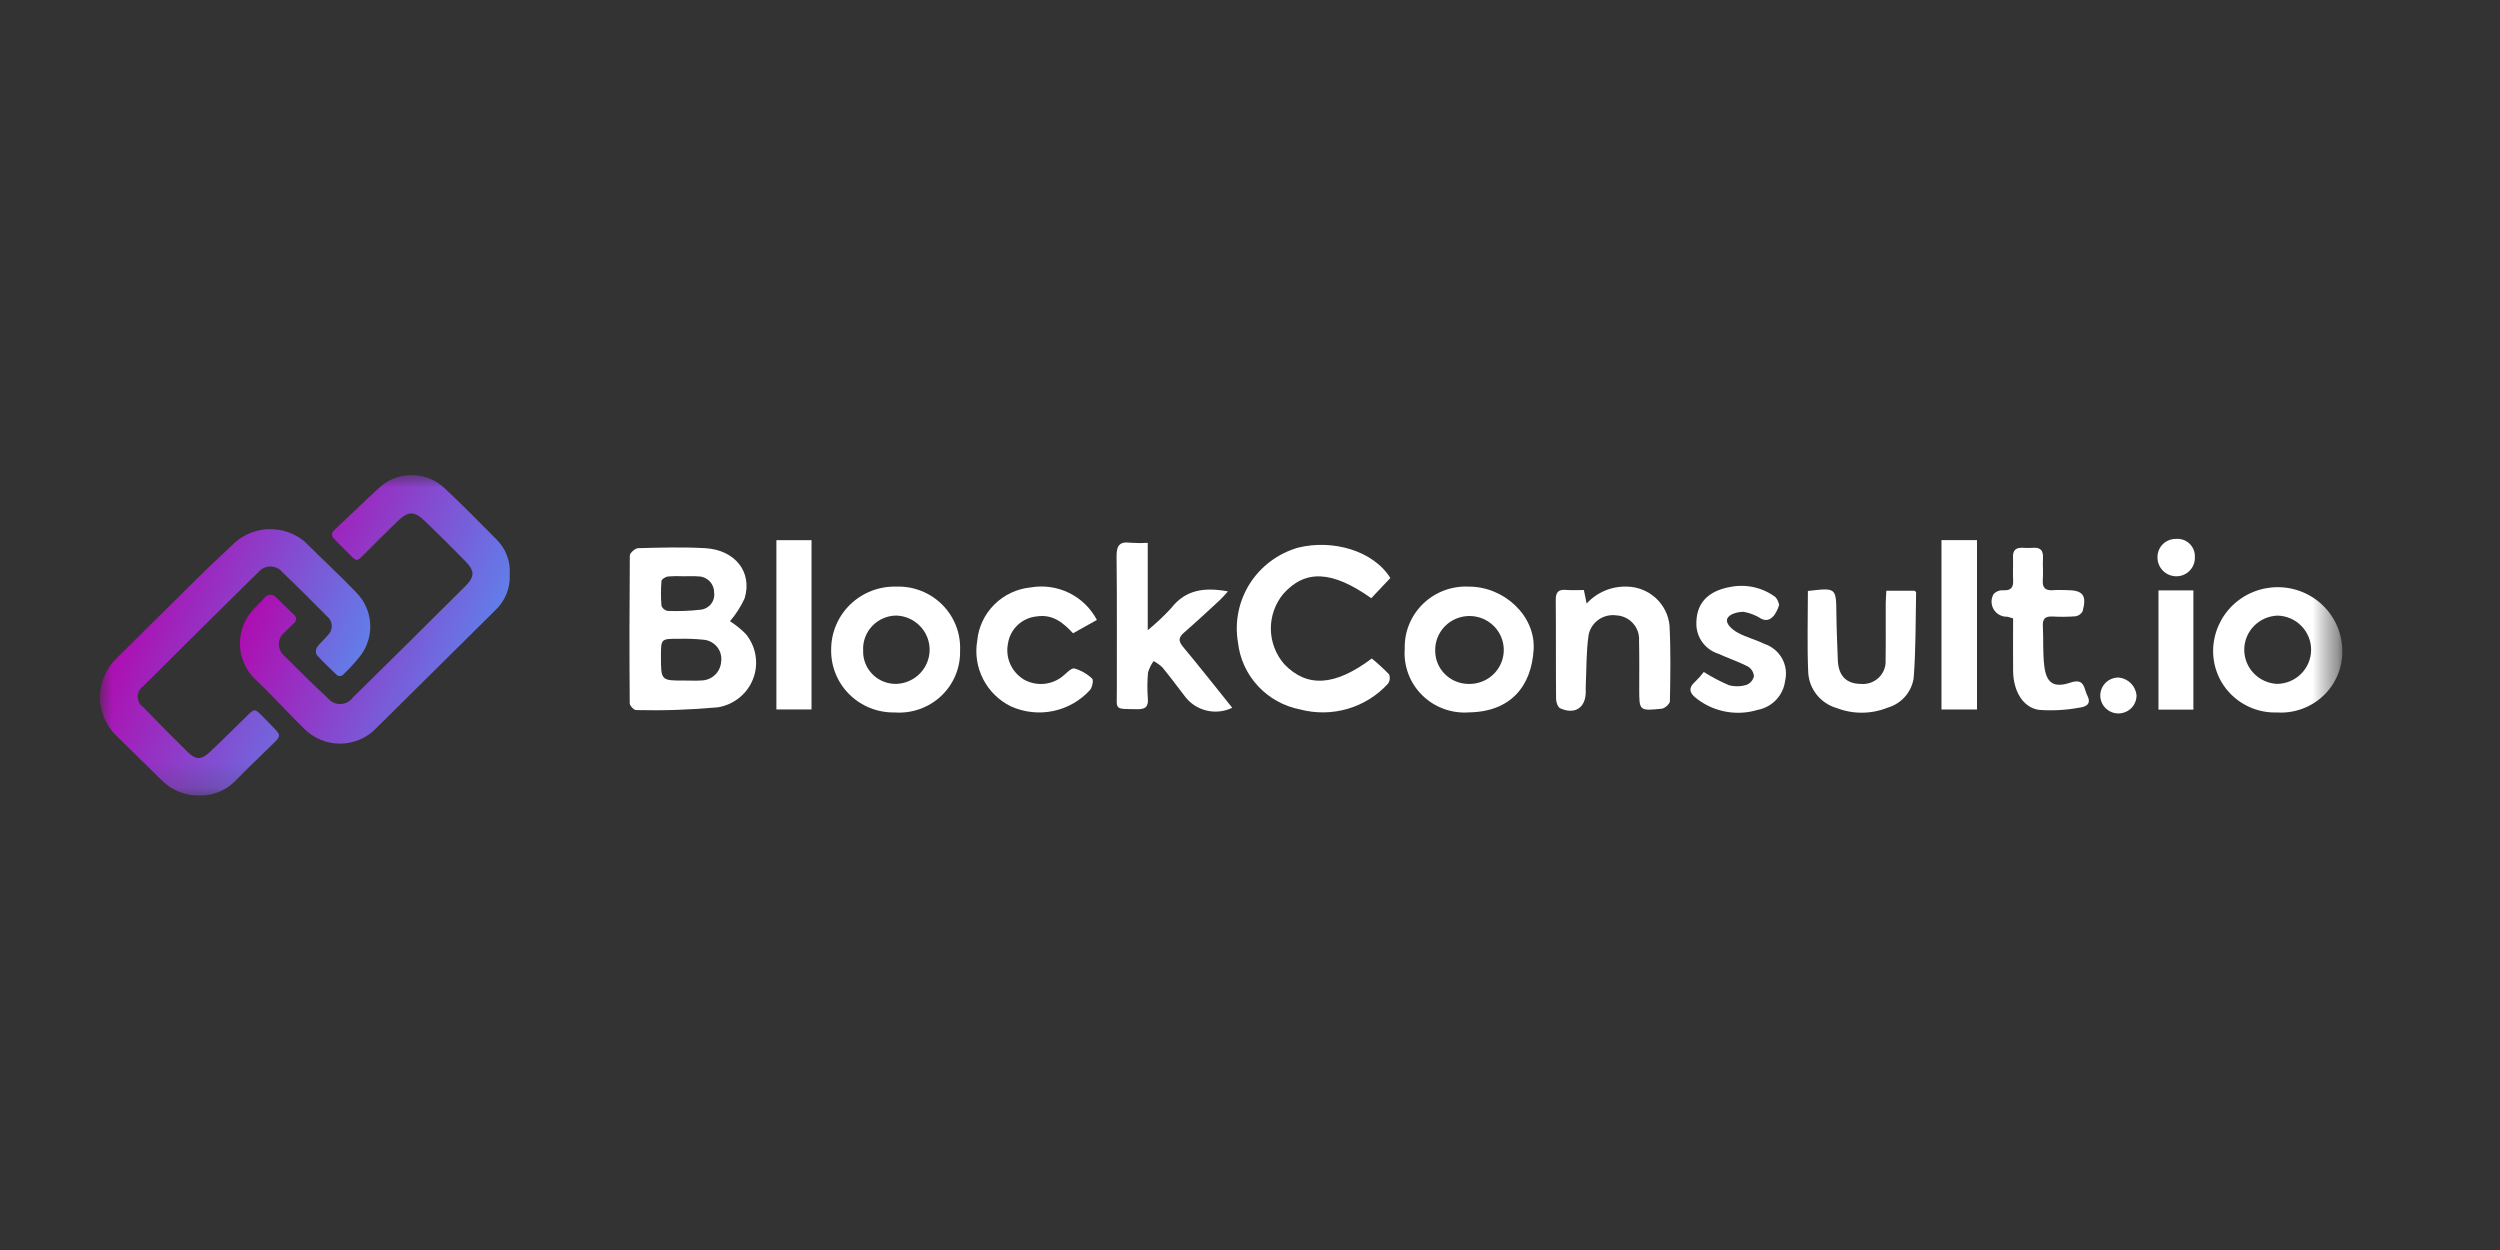 <svg width="100" height="50" viewBox="0 0 100 50" fill="none" xmlns="http://www.w3.org/2000/svg">
<rect x="0" y="0" width="100" height="50" fill="#333333" stroke="none"/>
<g clip-path="url(#clip0_96_687)">
<g clip-path="url(#clip1_96_687)">
<mask id="mask0_96_687" style="mask-type:luminance" maskUnits="userSpaceOnUse" x="4" y="19" width="90" height="13">
<path d="M93.692 19H4V31.817H93.692V19Z" fill="white"/>
</mask>
<g mask="url(#mask0_96_687)">
<mask id="mask1_96_687" style="mask-type:luminance" maskUnits="userSpaceOnUse" x="4" y="19" width="90" height="13">
<path d="M93.692 19H4V31.817H93.692V19Z" fill="white"/>
</mask>
<g mask="url(#mask1_96_687)">
<path d="M29.202 24.851C29.429 24.996 29.639 25.165 29.828 25.356C30.032 25.602 30.168 25.896 30.22 26.21C30.273 26.524 30.241 26.846 30.128 27.144C30.015 27.442 29.825 27.704 29.576 27.906C29.328 28.108 29.03 28.242 28.714 28.293C27.625 28.392 26.532 28.429 25.44 28.403C25.354 28.403 25.19 28.227 25.189 28.132C25.174 26.162 25.176 24.192 25.193 22.222C25.193 22.118 25.407 21.93 25.526 21.927C26.42 21.903 27.316 21.877 28.208 21.927C29.409 21.996 30.105 22.889 29.784 23.938C29.631 24.267 29.435 24.574 29.199 24.851M27.406 27.222C27.622 27.222 27.84 27.235 28.055 27.219C28.258 27.215 28.452 27.136 28.598 26.997C28.744 26.858 28.833 26.669 28.846 26.469C28.861 26.366 28.855 26.261 28.828 26.161C28.802 26.06 28.755 25.966 28.69 25.884C28.626 25.802 28.545 25.734 28.454 25.683C28.362 25.633 28.261 25.601 28.157 25.591C27.82 25.555 27.48 25.542 27.141 25.553C26.438 25.548 26.438 25.553 26.438 26.252C26.438 27.227 26.438 27.227 27.406 27.222ZM27.315 23.05C27.116 23.04 26.917 23.042 26.718 23.059C26.621 23.073 26.465 23.168 26.459 23.235C26.432 23.568 26.432 23.903 26.459 24.236C26.48 24.287 26.513 24.332 26.556 24.367C26.599 24.403 26.65 24.426 26.705 24.436C27.148 24.454 27.593 24.438 28.034 24.387C28.115 24.377 28.194 24.351 28.265 24.311C28.335 24.271 28.398 24.217 28.447 24.152C28.496 24.088 28.532 24.014 28.552 23.935C28.572 23.857 28.576 23.775 28.564 23.695C28.564 23.611 28.548 23.527 28.515 23.449C28.483 23.371 28.435 23.3 28.374 23.24C28.314 23.181 28.242 23.134 28.163 23.102C28.085 23.07 28 23.054 27.915 23.055C27.717 23.038 27.516 23.052 27.317 23.051" fill="white"/>
<path d="M54.871 26.34C55.114 26.537 55.346 26.749 55.563 26.975C55.588 27.036 55.596 27.103 55.588 27.169C55.58 27.234 55.556 27.297 55.516 27.351C55.083 27.825 54.526 28.171 53.907 28.353C53.288 28.534 52.63 28.543 52.006 28.378C51.356 28.252 50.764 27.923 50.316 27.439C49.868 26.956 49.589 26.343 49.518 25.691C49.381 24.878 49.55 24.044 49.992 23.346C50.435 22.649 51.122 22.137 51.92 21.907C53.305 21.562 54.935 22.026 55.614 23.12L54.85 23.928C53.282 22.817 52.209 22.773 51.334 23.752C51.004 24.151 50.827 24.653 50.834 25.169C50.842 25.685 51.033 26.182 51.375 26.572C52.282 27.512 53.398 27.449 54.871 26.34Z" fill="white"/>
<path d="M45.91 21.715V25.207C46.244 24.935 46.559 24.639 46.851 24.321C47.43 23.578 48.191 23.485 49.118 23.656C48.998 23.786 48.901 23.904 48.79 24.007C48.316 24.444 47.845 24.884 47.358 25.307C47.135 25.5 47.13 25.643 47.321 25.872C47.987 26.671 48.63 27.49 49.29 28.311C48.963 28.469 48.589 28.507 48.237 28.416C47.884 28.326 47.576 28.113 47.368 27.818C47.078 27.441 46.795 27.059 46.493 26.692C46.388 26.594 46.271 26.511 46.144 26.443C46.044 26.582 45.968 26.737 45.92 26.901C45.889 27.252 45.887 27.604 45.915 27.955C45.938 28.286 45.799 28.373 45.486 28.368C44.539 28.352 44.677 28.418 44.674 27.597C44.668 25.824 44.686 24.05 44.663 22.277C44.657 21.848 44.756 21.648 45.22 21.71C45.449 21.726 45.679 21.728 45.908 21.715" fill="white"/>
<path d="M56.19 25.948C56.18 25.614 56.24 25.283 56.367 24.973C56.493 24.664 56.683 24.384 56.924 24.151C57.165 23.917 57.452 23.736 57.767 23.618C58.082 23.5 58.418 23.448 58.755 23.465C60.157 23.462 61.42 24.626 61.346 25.968C61.265 27.437 60.436 28.471 58.759 28.495C58.415 28.521 58.069 28.472 57.746 28.353C57.422 28.234 57.128 28.047 56.885 27.805C56.64 27.564 56.452 27.273 56.332 26.952C56.213 26.631 56.163 26.289 56.19 25.948ZM58.755 27.357C59.028 27.362 59.296 27.286 59.525 27.139C59.755 26.991 59.934 26.78 60.041 26.531C60.148 26.282 60.178 26.007 60.126 25.742C60.074 25.476 59.944 25.232 59.751 25.04C59.558 24.849 59.313 24.718 59.044 24.666C58.777 24.614 58.499 24.642 58.248 24.747C57.996 24.851 57.781 25.028 57.632 25.254C57.482 25.481 57.404 25.746 57.408 26.016C57.406 26.192 57.439 26.367 57.506 26.53C57.573 26.693 57.672 26.842 57.798 26.966C57.923 27.091 58.072 27.19 58.237 27.257C58.401 27.324 58.578 27.358 58.755 27.357Z" fill="white"/>
<path d="M91.091 28.498C90.755 28.511 90.419 28.455 90.105 28.334C89.791 28.213 89.505 28.03 89.264 27.796C89.024 27.562 88.834 27.282 88.708 26.973C88.581 26.664 88.519 26.332 88.525 25.998C88.539 25.325 88.819 24.683 89.306 24.213C89.794 23.743 90.449 23.482 91.129 23.487C91.81 23.493 92.46 23.763 92.94 24.241C93.42 24.719 93.691 25.364 93.692 26.038C93.697 26.373 93.632 26.704 93.501 27.012C93.371 27.321 93.177 27.599 92.933 27.83C92.689 28.061 92.399 28.239 92.082 28.354C91.766 28.47 91.428 28.519 91.091 28.499M91.091 27.356C91.451 27.349 91.794 27.204 92.047 26.95C92.299 26.696 92.442 26.355 92.445 25.999C92.447 25.642 92.309 25.299 92.059 25.042C91.81 24.785 91.469 24.635 91.109 24.624C90.752 24.635 90.413 24.782 90.163 25.035C89.913 25.288 89.772 25.628 89.77 25.982C89.768 26.335 89.904 26.677 90.151 26.933C90.397 27.189 90.734 27.341 91.091 27.356Z" fill="white"/>
<path d="M38.403 26.021C38.412 26.359 38.35 26.695 38.221 27.008C38.091 27.321 37.896 27.603 37.649 27.837C37.402 28.07 37.109 28.25 36.787 28.363C36.466 28.477 36.124 28.523 35.783 28.498C35.446 28.504 35.111 28.442 34.799 28.317C34.486 28.191 34.203 28.004 33.966 27.766C33.728 27.529 33.542 27.246 33.419 26.935C33.295 26.624 33.237 26.292 33.247 25.958C33.249 25.624 33.318 25.294 33.451 24.988C33.583 24.681 33.776 24.403 34.018 24.171C34.26 23.939 34.547 23.757 34.861 23.635C35.175 23.514 35.51 23.456 35.846 23.465C36.188 23.452 36.528 23.51 36.845 23.635C37.162 23.759 37.45 23.948 37.69 24.188C37.93 24.428 38.117 24.715 38.24 25.03C38.363 25.346 38.418 25.683 38.403 26.021ZM35.858 27.356C36.215 27.342 36.553 27.192 36.801 26.936C37.048 26.68 37.186 26.34 37.185 25.985C37.184 25.631 37.045 25.291 36.796 25.037C36.547 24.782 36.209 24.634 35.851 24.622C35.67 24.623 35.491 24.662 35.326 24.734C35.16 24.806 35.011 24.911 34.887 25.042C34.763 25.173 34.667 25.327 34.605 25.495C34.543 25.664 34.516 25.843 34.526 26.022C34.52 26.198 34.55 26.373 34.615 26.536C34.679 26.7 34.777 26.848 34.902 26.973C35.026 27.098 35.175 27.197 35.34 27.262C35.504 27.328 35.681 27.36 35.858 27.356Z" fill="white"/>
<path d="M63.355 23.602L63.466 24.141C63.667 23.921 63.914 23.746 64.19 23.629C64.466 23.512 64.765 23.456 65.065 23.464C65.494 23.468 65.907 23.629 66.224 23.916C66.541 24.203 66.739 24.596 66.781 25.02C66.833 26.026 66.815 27.037 66.797 28.045C66.797 28.152 66.595 28.335 66.472 28.348C65.57 28.441 65.569 28.432 65.569 27.559C65.569 26.916 65.577 26.274 65.562 25.632C65.571 25.506 65.554 25.378 65.513 25.258C65.471 25.138 65.406 25.027 65.32 24.932C65.235 24.837 65.132 24.76 65.016 24.706C64.9 24.651 64.774 24.62 64.646 24.614C64.398 24.581 64.146 24.643 63.942 24.787C63.738 24.931 63.596 25.146 63.545 25.389C63.446 26.064 63.462 26.755 63.43 27.439C63.426 27.515 63.43 27.592 63.43 27.669C63.43 28.308 63 28.597 62.409 28.333C62.315 28.29 62.244 28.09 62.243 27.961C62.23 26.646 62.243 25.331 62.23 24.015C62.226 23.699 62.323 23.565 62.651 23.597C62.878 23.618 63.108 23.601 63.355 23.601" fill="white"/>
<path d="M72.316 23.639C73.451 23.505 73.445 23.505 73.456 24.563C73.462 25.173 73.491 25.783 73.512 26.393C73.534 27.027 73.845 27.351 74.434 27.357C74.565 27.369 74.698 27.352 74.822 27.308C74.947 27.264 75.06 27.194 75.154 27.102C75.248 27.011 75.321 26.9 75.368 26.777C75.415 26.655 75.433 26.524 75.424 26.393C75.437 25.645 75.424 24.896 75.429 24.147C75.429 23.983 75.445 23.818 75.454 23.629H76.584C76.605 23.651 76.644 23.675 76.644 23.695C76.62 24.836 76.636 25.98 76.547 27.116C76.508 27.392 76.389 27.651 76.205 27.862C76.021 28.073 75.779 28.227 75.509 28.305C74.859 28.569 74.131 28.576 73.476 28.325C73.16 28.235 72.88 28.051 72.675 27.797C72.469 27.544 72.349 27.233 72.329 26.908C72.282 25.831 72.316 24.75 72.316 23.639Z" fill="white"/>
<path d="M43.876 24.798L42.922 25.331C42.522 24.901 42.106 24.561 41.475 24.656C41.189 24.682 40.92 24.802 40.711 24.997C40.502 25.191 40.364 25.45 40.321 25.731C40.263 26.008 40.293 26.297 40.407 26.557C40.521 26.817 40.713 27.035 40.958 27.183C41.2 27.319 41.48 27.379 41.758 27.354C42.036 27.329 42.299 27.221 42.514 27.044C42.661 26.925 42.85 26.71 42.974 26.738C43.241 26.814 43.485 26.953 43.685 27.144C43.748 27.201 43.693 27.485 43.604 27.595C43.217 28.025 42.7 28.321 42.13 28.44C41.561 28.559 40.968 28.494 40.438 28.256C39.958 28.02 39.567 27.637 39.325 27.164C39.082 26.691 38.999 26.152 39.089 25.629C39.14 25.084 39.381 24.573 39.771 24.183C40.16 23.794 40.674 23.552 41.225 23.497C41.749 23.406 42.288 23.483 42.765 23.717C43.241 23.951 43.63 24.329 43.875 24.797" fill="white"/>
<path d="M80.523 24.737C80.446 24.71 80.368 24.687 80.289 24.669C80.18 24.673 80.071 24.646 79.976 24.594C79.88 24.541 79.801 24.465 79.745 24.371C79.691 24.278 79.662 24.172 79.662 24.063C79.662 23.955 79.692 23.849 79.749 23.756C79.798 23.706 79.858 23.666 79.924 23.642C79.991 23.616 80.062 23.606 80.133 23.611C80.447 23.626 80.54 23.493 80.525 23.204C80.509 22.899 80.531 22.592 80.52 22.286C80.509 22.008 80.64 21.897 80.91 21.912C81.049 21.921 81.188 21.921 81.326 21.912C81.636 21.887 81.734 22.039 81.719 22.325C81.704 22.611 81.734 22.907 81.712 23.196C81.686 23.528 81.831 23.636 82.144 23.606C82.313 23.59 82.484 23.604 82.654 23.604C83.317 23.604 83.48 23.804 83.305 24.452C83.276 24.505 83.236 24.551 83.186 24.586C83.137 24.621 83.08 24.643 83.021 24.652C82.712 24.675 82.403 24.678 82.095 24.66C81.821 24.648 81.7 24.744 81.714 25.029C81.741 25.562 81.708 26.101 81.77 26.63C81.851 27.321 82.145 27.529 82.815 27.305C83.399 27.11 83.35 27.546 83.495 27.828C83.685 28.203 83.378 28.28 83.158 28.309C82.635 28.405 82.101 28.434 81.57 28.396C80.929 28.312 80.537 27.659 80.525 26.854C80.516 26.14 80.525 25.426 80.525 24.738" fill="white"/>
<path d="M68.15 26.878C68.471 27.08 68.807 27.258 69.156 27.408C69.391 27.47 69.639 27.464 69.871 27.391C69.944 27.36 70.008 27.312 70.058 27.252C70.108 27.191 70.142 27.119 70.158 27.042C70.15 26.964 70.124 26.889 70.082 26.822C70.04 26.756 69.983 26.7 69.916 26.66C69.534 26.465 69.123 26.326 68.731 26.149C68.487 26.071 68.273 25.921 68.117 25.72C67.96 25.518 67.87 25.275 67.856 25.021C67.822 24.174 68.272 23.643 69.221 23.476C69.533 23.415 69.854 23.42 70.163 23.49C70.472 23.56 70.764 23.694 71.017 23.884C71.094 23.973 71.145 24.082 71.164 24.199C71.164 24.199 70.953 24.992 70.461 24.756C70.244 24.614 69.999 24.517 69.743 24.473C69.525 24.47 69.152 24.556 69.087 24.76C69.022 24.963 69.303 25.188 69.478 25.289C69.821 25.487 70.223 25.581 70.58 25.757C70.878 25.857 71.128 26.063 71.281 26.336C71.433 26.608 71.478 26.928 71.405 27.231C71.37 27.515 71.245 27.782 71.047 27.991C70.85 28.2 70.59 28.342 70.306 28.395C69.898 28.519 69.466 28.544 69.047 28.469C68.627 28.394 68.231 28.221 67.892 27.964C67.567 27.725 67.513 27.521 67.829 27.244C67.945 27.13 68.052 27.009 68.151 26.88" fill="white"/>
<path d="M32.461 21.607H31.056V28.378H32.461V21.607Z" fill="white"/>
<path d="M79.08 21.605H77.659V28.38H79.08V21.605Z" fill="white"/>
<path d="M87.735 23.616H86.339V28.385H87.735V23.616Z" fill="white"/>
<path d="M87.794 22.286C87.798 22.386 87.782 22.485 87.746 22.578C87.711 22.671 87.657 22.755 87.587 22.827C87.518 22.899 87.434 22.955 87.342 22.994C87.249 23.033 87.15 23.052 87.05 23.052C86.949 23.051 86.85 23.03 86.758 22.991C86.665 22.952 86.582 22.895 86.512 22.823C86.442 22.752 86.388 22.667 86.351 22.574C86.314 22.482 86.297 22.383 86.3 22.283C86.299 22.188 86.318 22.093 86.354 22.004C86.391 21.916 86.445 21.836 86.513 21.768C86.581 21.7 86.662 21.647 86.751 21.61C86.84 21.574 86.936 21.555 87.032 21.556C87.133 21.547 87.234 21.559 87.329 21.592C87.424 21.625 87.51 21.678 87.582 21.748C87.654 21.817 87.711 21.901 87.747 21.994C87.784 22.087 87.8 22.187 87.794 22.286Z" fill="white"/>
<path d="M85.462 27.814C85.463 27.957 85.421 28.097 85.341 28.216C85.262 28.335 85.148 28.428 85.014 28.483C84.881 28.538 84.734 28.552 84.592 28.524C84.451 28.495 84.321 28.426 84.22 28.324C84.118 28.222 84.05 28.093 84.023 27.952C83.996 27.812 84.013 27.666 84.07 27.535C84.127 27.404 84.222 27.292 84.344 27.215C84.465 27.137 84.607 27.098 84.752 27.101C84.935 27.12 85.106 27.202 85.235 27.332C85.364 27.462 85.445 27.632 85.462 27.814Z" fill="white"/>
</g>
<path d="M8.016 31.817C7.724 31.83 7.433 31.78 7.163 31.672C6.892 31.563 6.648 31.398 6.447 31.188C5.849 30.604 5.254 30.017 4.657 29.433C4.449 29.231 4.284 28.991 4.171 28.725C4.058 28.46 4 28.175 4 27.887C4 27.599 4.057 27.314 4.17 27.049C4.282 26.783 4.446 26.542 4.654 26.34C5.813 25.195 6.967 24.044 8.129 22.901C8.546 22.49 8.985 22.1 9.405 21.691C9.787 21.358 10.277 21.172 10.787 21.166C11.296 21.16 11.791 21.335 12.181 21.659C12.866 22.34 13.574 22.997 14.243 23.69C14.57 24.018 14.769 24.449 14.805 24.908C14.841 25.367 14.713 25.823 14.442 26.197C14.231 26.468 14 26.723 13.752 26.96C13.734 26.985 13.71 27.005 13.683 27.02C13.656 27.034 13.625 27.041 13.595 27.042C13.564 27.043 13.533 27.036 13.505 27.023C13.478 27.009 13.454 26.99 13.435 26.965C13.176 26.712 12.908 26.466 12.668 26.196C12.645 26.149 12.633 26.096 12.634 26.043C12.636 25.99 12.651 25.938 12.677 25.891C12.8 25.717 12.974 25.579 13.109 25.413C13.162 25.364 13.204 25.304 13.232 25.237C13.259 25.171 13.273 25.099 13.27 25.027C13.268 24.955 13.249 24.884 13.217 24.82C13.184 24.755 13.138 24.698 13.082 24.653C12.495 24.058 11.903 23.467 11.297 22.889C11.24 22.819 11.169 22.762 11.088 22.723C11.006 22.683 10.917 22.662 10.827 22.66C10.736 22.658 10.647 22.676 10.564 22.713C10.482 22.749 10.408 22.803 10.349 22.871C8.801 24.393 7.259 25.921 5.721 27.455C5.655 27.502 5.601 27.565 5.564 27.638C5.527 27.71 5.508 27.791 5.508 27.872C5.509 27.953 5.529 28.033 5.567 28.105C5.606 28.177 5.66 28.239 5.728 28.286C6.315 28.892 6.909 29.492 7.509 30.084C7.821 30.391 8.048 30.401 8.364 30.107C8.9 29.607 9.417 29.085 9.942 28.575C10.164 28.358 10.204 28.357 10.426 28.578C10.621 28.773 10.815 28.969 11.003 29.17C11.216 29.395 11.217 29.455 10.992 29.68C10.6 30.069 10.201 30.45 9.807 30.836C9.659 30.98 9.52 31.134 9.371 31.277C9.192 31.451 8.98 31.589 8.747 31.682C8.514 31.775 8.265 31.822 8.014 31.819" fill="url(#paint0_linear_96_687)"/>
<path d="M20.389 22.976C20.404 23.248 20.358 23.519 20.254 23.771C20.151 24.023 19.992 24.248 19.79 24.432C18.207 25.995 16.626 27.56 15.048 29.128C14.862 29.321 14.639 29.476 14.392 29.582C14.145 29.688 13.878 29.744 13.609 29.745C13.339 29.747 13.072 29.695 12.824 29.591C12.575 29.488 12.35 29.337 12.162 29.145C11.496 28.495 10.877 27.799 10.199 27.162C10.007 26.975 9.855 26.752 9.752 26.505C9.649 26.259 9.596 25.995 9.598 25.729C9.599 25.462 9.654 25.199 9.759 24.953C9.864 24.708 10.018 24.486 10.211 24.3C10.336 24.17 10.458 24.036 10.586 23.907C10.612 23.872 10.645 23.843 10.684 23.823C10.723 23.803 10.766 23.792 10.81 23.79C10.854 23.789 10.898 23.798 10.938 23.816C10.977 23.834 11.013 23.861 11.041 23.895C11.275 24.122 11.509 24.354 11.746 24.579C11.775 24.598 11.799 24.625 11.816 24.655C11.832 24.686 11.841 24.72 11.842 24.755C11.842 24.789 11.834 24.824 11.819 24.855C11.803 24.886 11.78 24.913 11.752 24.933C11.624 25.061 11.488 25.181 11.363 25.312C11.299 25.368 11.247 25.436 11.211 25.513C11.175 25.59 11.155 25.673 11.154 25.758C11.153 25.843 11.169 25.927 11.203 26.004C11.237 26.082 11.286 26.152 11.349 26.21C11.926 26.791 12.51 27.366 13.11 27.924C13.17 28 13.248 28.061 13.336 28.102C13.424 28.143 13.521 28.163 13.618 28.161C13.716 28.159 13.812 28.134 13.898 28.088C13.984 28.043 14.058 27.979 14.115 27.9C15.621 26.419 17.122 24.932 18.618 23.441C18.996 23.063 18.989 22.832 18.615 22.449C18.083 21.907 17.545 21.372 16.999 20.845C16.57 20.432 16.329 20.437 15.895 20.855C15.429 21.304 14.976 21.766 14.516 22.221C14.278 22.456 14.262 22.456 14.019 22.216C13.804 22.004 13.597 21.783 13.382 21.573C13.25 21.445 13.239 21.331 13.376 21.201C13.991 20.622 14.595 20.033 15.22 19.463C15.581 19.153 16.047 18.989 16.525 19.004C17.002 19.019 17.457 19.211 17.798 19.543C18.505 20.201 19.179 20.893 19.861 21.579C20.045 21.76 20.188 21.979 20.279 22.22C20.37 22.462 20.408 22.72 20.389 22.976Z" fill="url(#paint1_linear_96_687)"/>
</g>
</g>
</g>
<defs>
<linearGradient id="paint0_linear_96_687" x1="4.164" y1="25.004" x2="15.843" y2="29.749" gradientUnits="userSpaceOnUse">
<stop offset="0.005" stop-color="#AA01A3"/>
<stop offset="0.005" stop-color="#B405AD"/>
<stop offset="1" stop-color="#4D9CF8"/>
</linearGradient>
<linearGradient id="paint1_linear_96_687" x1="9.761" y1="22.872" x2="21.456" y2="27.578" gradientUnits="userSpaceOnUse">
<stop offset="0.005" stop-color="#AA01A3"/>
<stop offset="0.005" stop-color="#B405AD"/>
<stop offset="1" stop-color="#4D9CF8"/>
</linearGradient>
<clipPath id="clip0_96_687">
<rect width="100" height="50" fill="white" transform="matrix(1 0 0 -1 0 50)"/>
</clipPath>
<clipPath id="clip1_96_687">
<rect width="90" height="13" fill="white" transform="translate(4 19)"/>
</clipPath>
</defs>
</svg>
